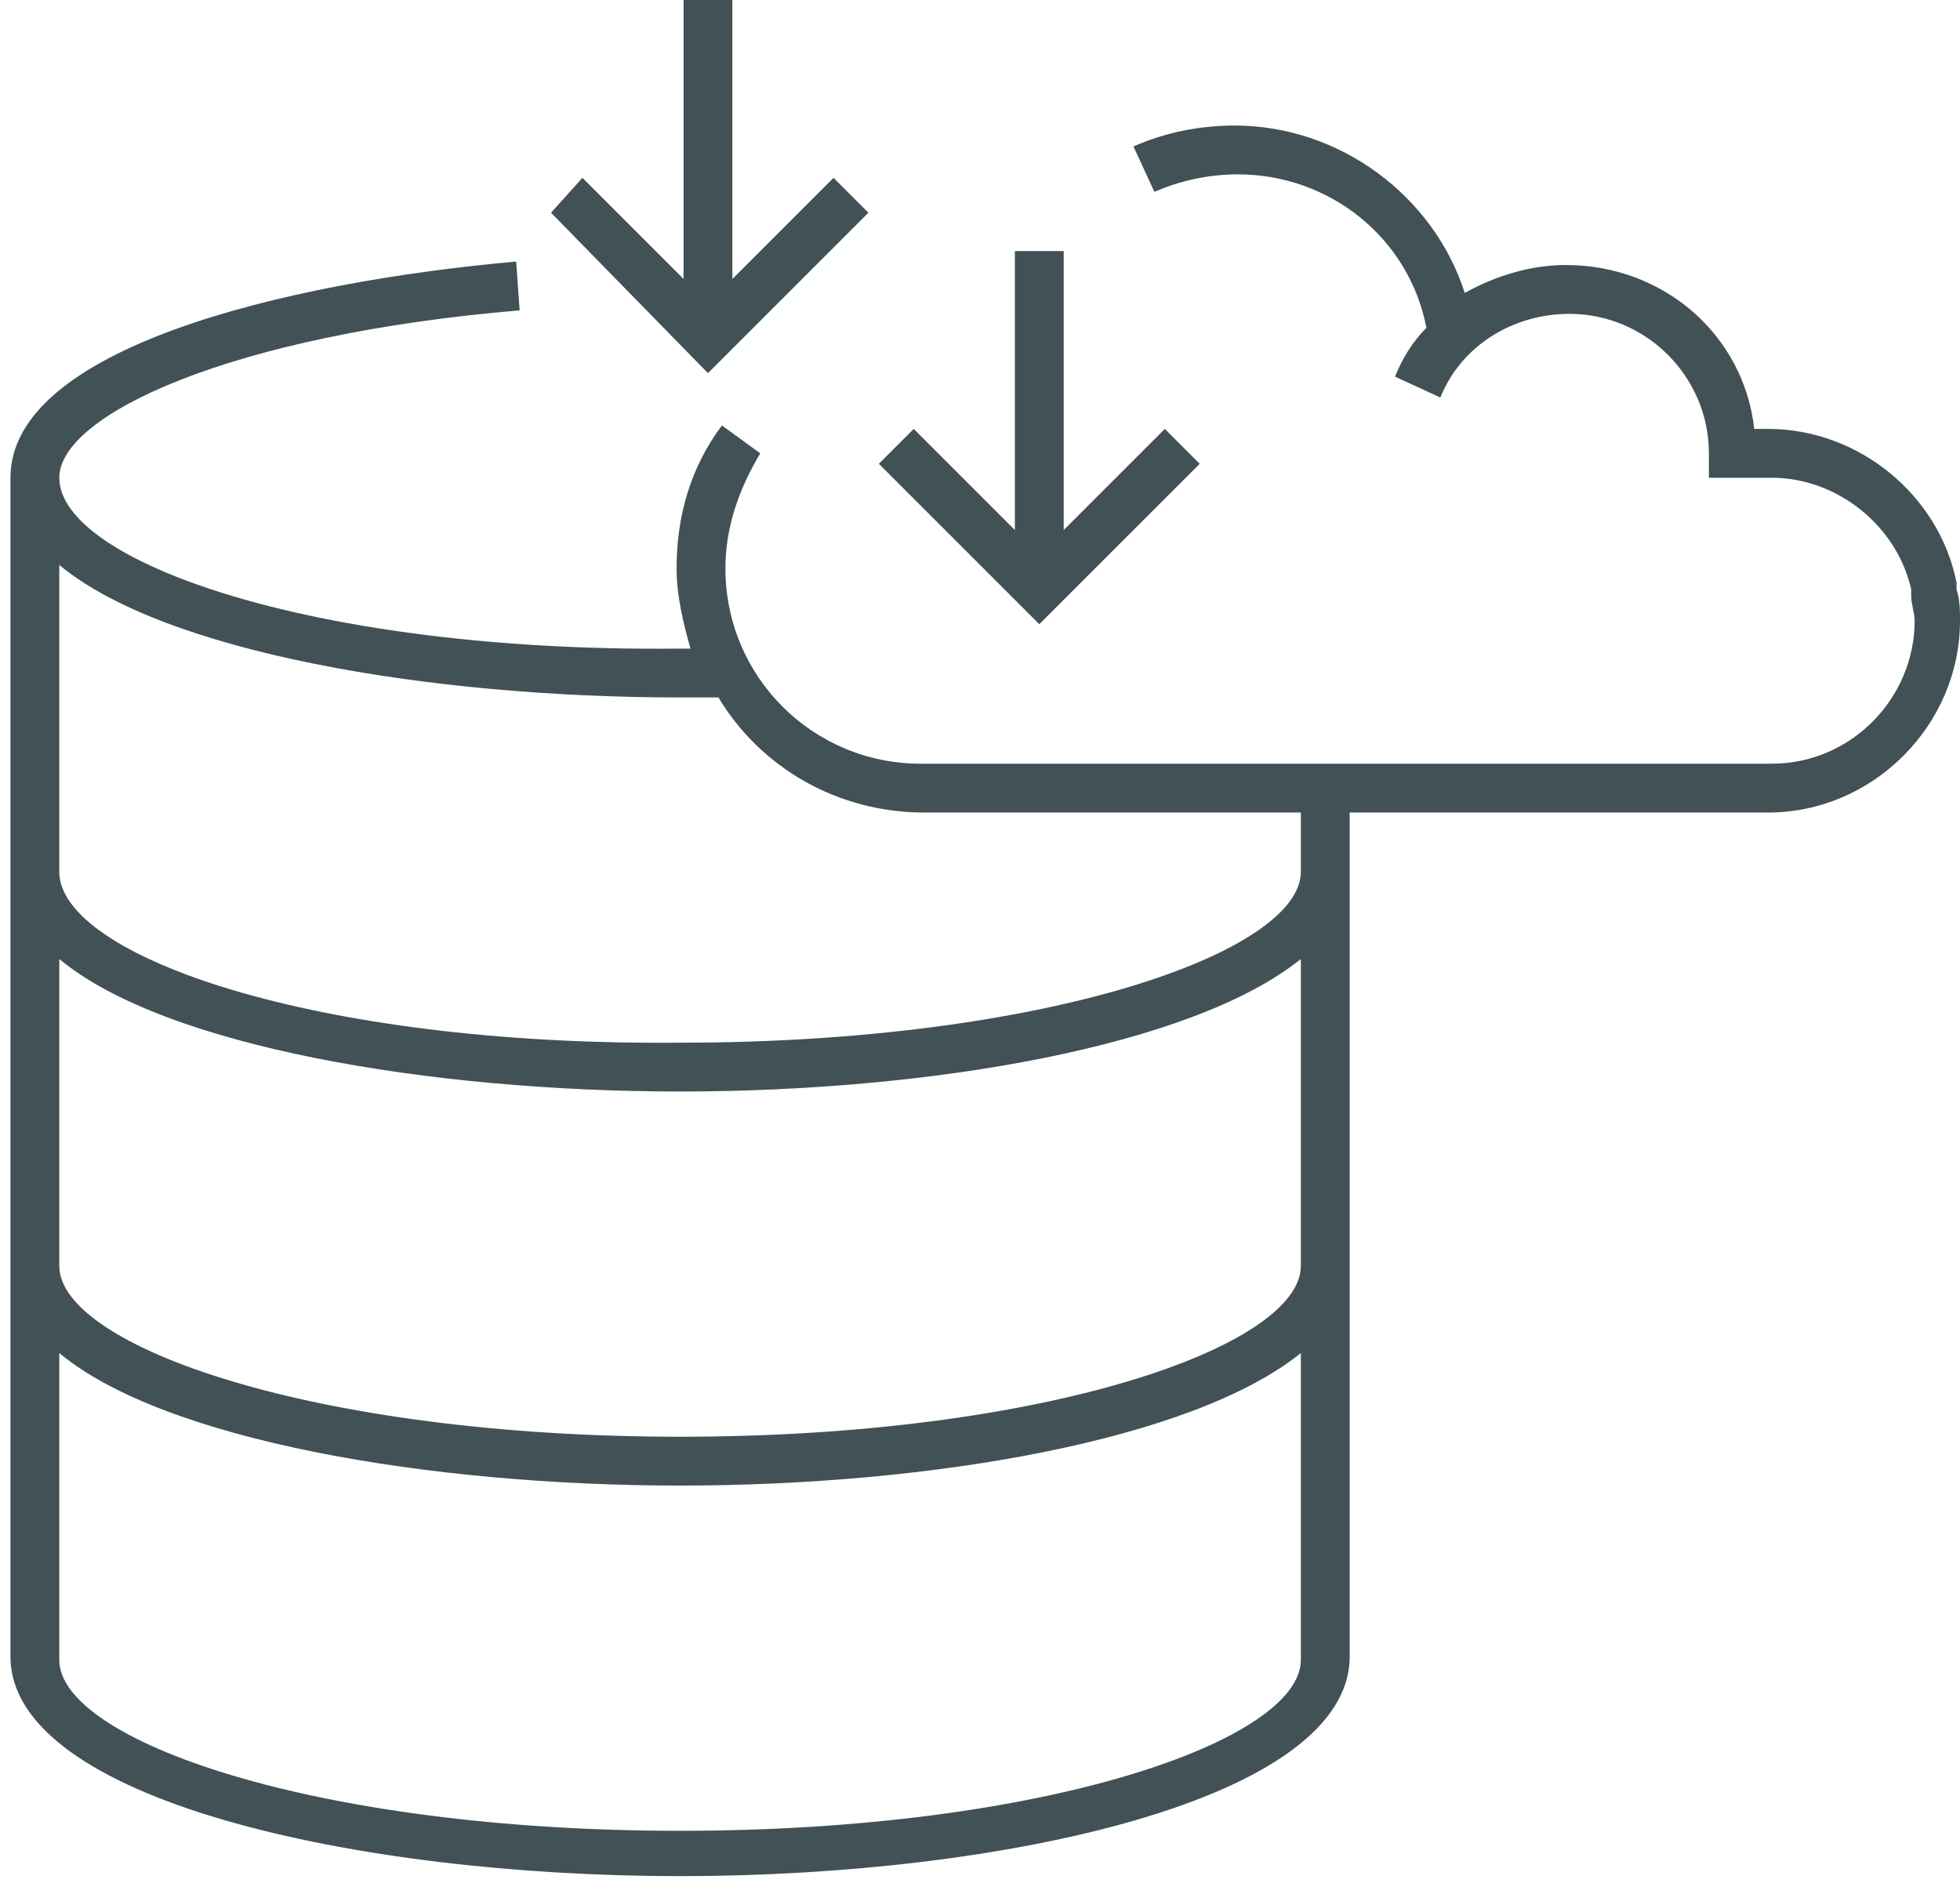 <?xml version="1.0" encoding="UTF-8"?> <!-- Generator: Adobe Illustrator 23.1.1, SVG Export Plug-In . SVG Version: 6.00 Build 0) --> <svg xmlns="http://www.w3.org/2000/svg" xmlns:xlink="http://www.w3.org/1999/xlink" version="1.1" id="Layer_1" x="0px" y="0px" viewBox="0 0 56.2 54" style="enable-background:new 0 0 56.2 54;" xml:space="preserve"> <style type="text/css"> .st0{fill:#415156;} </style> <polygon class="st0" points="34.4,13.3 33.4,12.3 30.5,15.2 30.5,7.2 29.1,7.2 29.1,15.2 26.2,12.3 25.2,13.3 29.8,17.9 "></polygon> <polygon class="st0" points="24.9,6.1 23.9,5.1 21,8 21,0 19.6,0 19.6,8 16.7,5.1 15.8,6.1 20.3,10.7 "></polygon> <path class="st0" d="M37.3,25c0,2.3-7.3,4.9-17.8,4.9C9,30,1.7,27.4,1.7,25v-8.8c3,2.5,10.6,3.8,17.8,3.8c0.4,0,0.7,0,1.1,0 c1.2,2,3.4,3.3,5.9,3.3h10.8V25z M19.5,41.2C9,41.2,1.7,38.6,1.7,36.3v-8.8c3,2.5,10.6,3.8,17.8,3.8s14.7-1.3,17.8-3.8v8.8 C37.3,38.6,30,41.2,19.5,41.2 M19.5,52.5C9,52.5,1.7,49.9,1.7,47.6v-8.8c3,2.5,10.6,3.8,17.8,3.8s14.7-1.3,17.8-3.8v8.8 C37.3,49.9,30,52.5,19.5,52.5 M50.7,23.3c3,0,5.5-2.5,5.5-5.5c0-0.3,0-0.6-0.1-0.9l0-0.2c-0.5-2.5-2.8-4.4-5.4-4.4l-0.4,0 c-0.3-2.7-2.6-4.7-5.4-4.7c-1,0-2,0.3-2.9,0.8c-0.9-2.8-3.6-4.8-6.6-4.8c-1,0-2,0.2-2.9,0.6l0.6,1.3c0.7-0.3,1.5-0.5,2.4-0.5 c2.6,0,4.9,1.8,5.4,4.4c-0.4,0.4-0.7,0.9-0.9,1.4l1.3,0.6c0.6-1.5,2.1-2.4,3.7-2.4c2.2,0,4,1.8,4,4v0.7l1.8,0c1.9,0,3.6,1.4,4,3.2 l0,0.2c0,0.2,0.1,0.5,0.1,0.7c0,2.2-1.8,4.1-4.1,4.1H26.4c-3.1,0-5.6-2.5-5.6-5.6c0-1.2,0.4-2.3,1-3.3l-1.1-0.8 c-0.9,1.2-1.3,2.6-1.3,4.1c0,0.8,0.2,1.6,0.4,2.3c-0.1,0-0.3,0-0.4,0C9,18.7,1.7,16.1,1.7,13.7c0-1.8,4.9-4.1,13.2-4.8l-0.1-1.4 C8.1,8.1,0.3,10,0.3,13.7v33.8c0,4.1,9.9,6.3,19.2,6.3c9.3,0,19.2-2.2,19.2-6.3V23.3H50.7z"></path> </svg> 